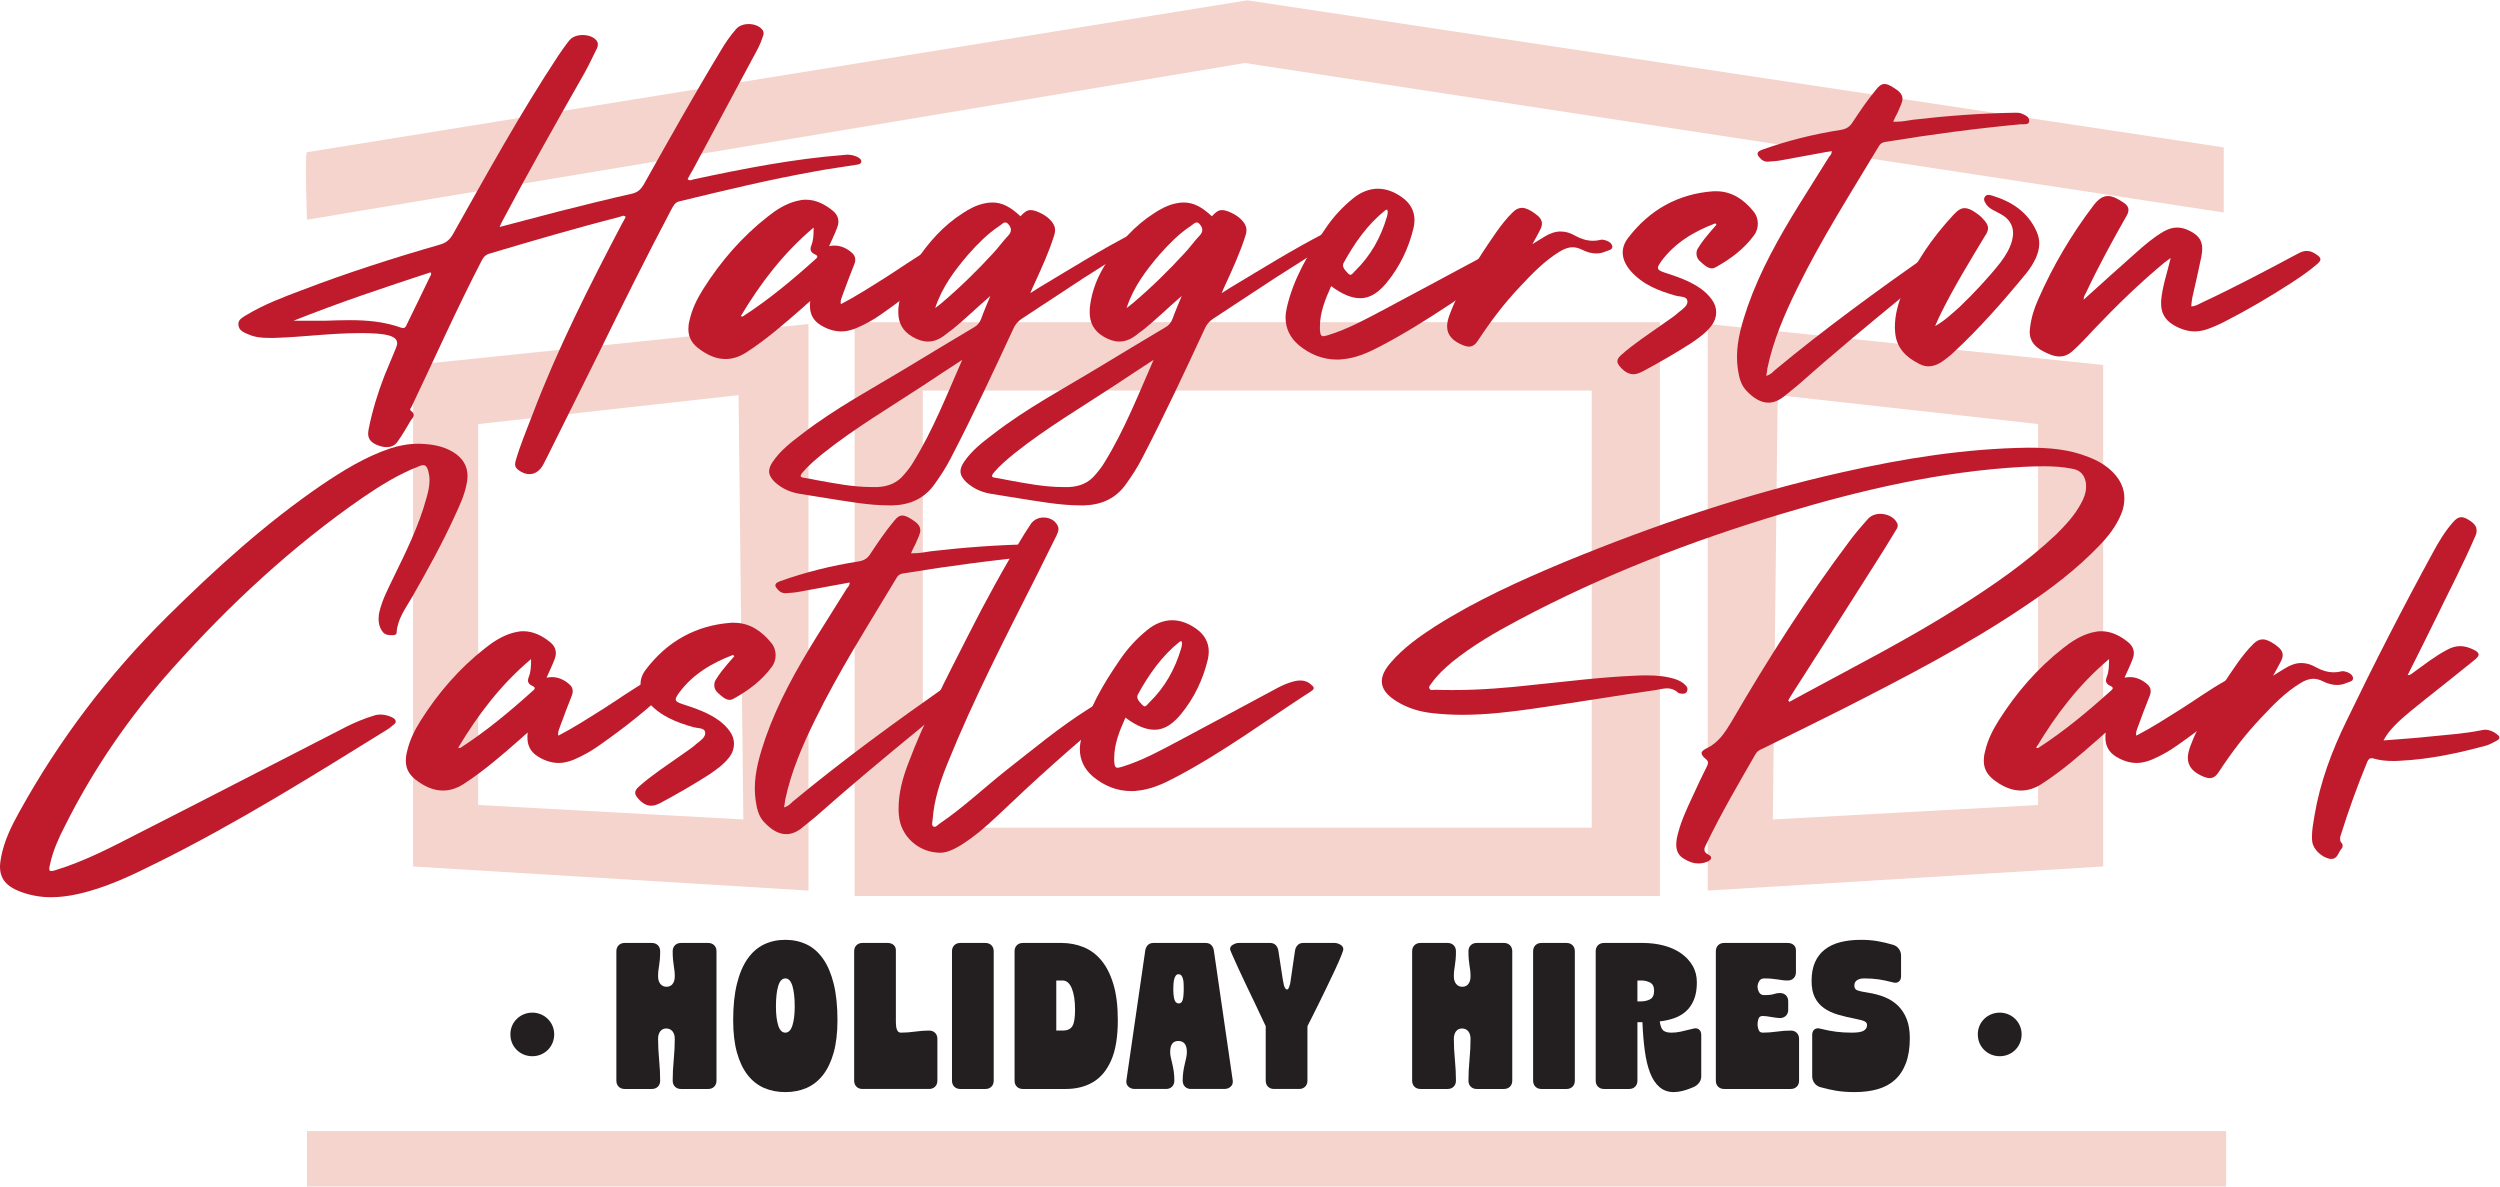 <?xml version="1.0" encoding="UTF-8" standalone="no"?>
<!-- Created with Inkscape (http://www.inkscape.org/) -->

<svg
   version="1.1"
   id="svg2"
   width="497.333"
   height="236.04"
   viewBox="0 0 497.333 236.04"
   sodipodi:docname="Haggerston Castle Park.eps"
   xmlns:inkscape="http://www.inkscape.org/namespaces/inkscape"
   xmlns:sodipodi="http://sodipodi.sourceforge.net/DTD/sodipodi-0.dtd"
   xmlns="http://www.w3.org/2000/svg"
   xmlns:svg="http://www.w3.org/2000/svg">
  <defs
     id="defs6" />
  <sodipodi:namedview
     id="namedview4"
     pagecolor="#ffffff"
     bordercolor="#000000"
     borderopacity="0.25"
     inkscape:showpageshadow="2"
     inkscape:pageopacity="0.0"
     inkscape:pagecheckerboard="0"
     inkscape:deskcolor="#d1d1d1" />
  <g
     id="g8"
     inkscape:groupmode="layer"
     inkscape:label="ink_ext_XXXXXX"
     transform="matrix(1.333,0,0,-1.333,0,236.04)">
    <g
       id="g10"
       transform="scale(0.1)">
      <path
         d="m 458.121,1442.84 c 0,0 -3.598,97.14 0,100.74 l 1403.259,226.68 1457.23,-219.48 v -97.15 L 1857.78,1676.71 458.121,1442.84"
         style="fill:#f4d4cc;fill-opacity:1;fill-rule:nonzero;stroke:none"
         id="path12" />
      <path
         d="m 458.121,0 h 2864.08 V 82.75 H 458.121 Z"
         style="fill:#f4d4cc;fill-opacity:1;fill-rule:nonzero;stroke:none"
         id="path14" />
      <path
         d="M 2477.2,433.59 H 1275.43 v 856.34 H 2477.2 V 433.59 M 1377.14,1187.97 V 535.551 h 998.35 v 652.419 h -998.35"
         style="fill:#f4d4cc;fill-opacity:1;fill-rule:nonzero;stroke:none"
         id="path16" />
      <path
         d="m 1206.52,441.66 -590.082,35.981 v 748.409 l 590.082,61.16 V 441.66 m -104.34,739.41 -388.594,-43.18 V 569.398 l 395.794,-21.589 -7.2,633.261"
         style="fill:#f4d4cc;fill-opacity:1;fill-rule:nonzero;stroke:none"
         id="path18" />
      <path
         d="m 2548.61,441.66 v 845.55 l 590.09,-61.16 V 477.641 L 2548.61,441.66 m 104.35,739.41 -7.2,-633.261 395.79,21.589 v 568.492 l -388.59,43.18"
         style="fill:#f4d4cc;fill-opacity:1;fill-rule:nonzero;stroke:none"
         id="path20" />
      <path
         d="m 438.074,1292.1 h 47.895 c 11.761,0.42 23.523,0.84 35.707,0.84 26.043,0 51.668,-2.1 77.289,-11.34 l 2.523,-0.42 c 3.36,0 4.621,2.94 5.879,5.88 11.344,23.52 23.106,47.05 34.449,70.99 0.418,1.26 1.68,2.1 1.68,3.78 l -0.84,2.52 c -68.051,-22.26 -136.101,-44.94 -204.582,-72.25 z m -82.332,-4.62 c 0,6.72 7.145,10.08 12.602,13.45 25.625,15.53 53.769,26.04 81.496,36.54 68.051,26.04 137.367,48.31 207.519,68.47 8.399,2.52 13.864,7.14 18.481,15.13 50.832,90.31 100.82,181.04 157.949,267.58 5.039,7.14 10.082,14.71 15.543,21.42 4.617,5.88 12.184,8.41 20.164,8.41 7.981,0 15.965,-2.53 20.582,-7.98 1.68,-2.11 2.102,-4.2 2.102,-5.88 0,-2.53 -0.422,-4.63 -1.684,-6.73 -5.879,-12.18 -11.762,-24.36 -18.48,-36.55 -41.164,-72.25 -81.914,-144.5 -120.981,-218.02 -1.68,-2.93 -3.359,-6.29 -5.465,-11.34 30.668,7.99 59.235,15.55 87.797,23.11 36.969,9.24 73.512,18.48 110.903,26.88 7.562,2.1 11.761,5.88 15.96,12.6 37.805,67.22 75.61,134.85 115.52,200.8 6.72,11.34 13.86,21.85 22.69,31.93 4.2,5.04 11.34,7.56 18.9,7.56 7.98,0 16.38,-2.94 20.58,-8.82 1.26,-1.68 1.68,-3.36 1.68,-4.62 0,-2.1 -0.42,-3.78 -1.26,-5.47 -3.36,-10.91 -8.82,-21 -14.28,-30.66 -29.83,-55.87 -60.07,-111.74 -89.89,-167.61 -2.94,-4.62 -5.47,-9.66 -7.99,-14.28 1.26,-1.26 2.52,-1.68 3.79,-1.68 1.68,0 2.94,0.84 4.62,1.26 74.35,15.96 149.12,30.66 225.16,36.54 1.68,0 3.36,0.42 5.04,0.42 5.03,0 10.08,-1.26 14.7,-3.36 2.94,-1.68 5.88,-3.36 5.88,-6.72 v -0.41 c -0.42,-3.79 -4.62,-4.21 -7.56,-4.63 -20.17,-3.36 -40.75,-5.88 -60.5,-9.66 -68.47,-12.18 -136.1,-28.57 -203.73,-44.95 -6.72,-1.68 -8.82,-7.14 -11.76,-12.18 -36.965,-70.15 -72.675,-141.57 -107.543,-212.98 -25.621,-51.66 -51.246,-103.34 -77.289,-155.42 -2.101,-4.2 -4.207,-8.41 -6.722,-13.03 -5.039,-8.82 -12.184,-13.44 -20.164,-13.44 -5.461,0 -11.34,2.1 -17.227,6.72 -2.937,2.52 -4.199,5.04 -4.199,7.98 0,1.68 0.422,3.36 0.84,5.04 6.722,23.53 16.382,46.21 25.207,69.32 37.386,98.3 84.851,191.97 133.582,284.81 2.101,3.36 3.781,6.72 5.461,10.08 -1.262,1.26 -2.52,1.68 -3.36,1.68 -1.261,0 -2.941,-0.84 -4.199,-1.26 -65.113,-16.81 -130.227,-35.71 -194.918,-55.03 -6.301,-1.68 -9.656,-5.04 -12.601,-10.92 -36.965,-71.42 -69.735,-144.93 -104.594,-218.03 -0.422,-1.25 -2.106,-2.51 -2.106,-4.19 l 1.266,-1.68 c 2.937,-2.1 4.195,-4.2 4.195,-6.3 0,-2.95 -2.515,-5.47 -4.617,-8.4 -5.883,-10.09 -11.762,-20.17 -18.484,-29.83 -4.2,-6.72 -9.664,-9.66 -17.223,-9.66 -3.781,0 -8.824,0.84 -13.863,2.94 -9.242,3.78 -13.864,8.82 -13.864,17.22 0,2.1 0.422,4.62 0.84,7.14 5.461,27.31 13.446,53.35 23.528,79.4 5.457,13.44 11.336,26.88 16.8,40.33 1.258,2.93 2.102,5.87 2.102,7.97 0,5.47 -3.781,8.83 -11.344,11.35 -11.761,3.36 -24.367,3.36 -36.551,3.78 h -7.976 c -42.848,0 -84.856,-5.89 -127.285,-7.14 h -8.399 c -10.082,0 -20.168,0.84 -29.824,5.04 -7.144,2.94 -15.129,5.88 -15.547,14.7 v 1.26"
         style="fill:#bf1b2c;fill-opacity:1;fill-rule:nonzero;stroke:none"
         id="path22" />
      <path
         d="m 1217.61,1384.52 c 1.68,1.26 2.1,2.52 2.1,3.36 0,1.26 -1.68,2.52 -3.78,3.35 -3.78,1.69 -6.31,4.21 -6.31,7.99 0,1.68 0.42,3.36 1.26,5.46 2.95,7.14 3.37,15.54 3.37,26.46 -45.37,-38.22 -79.4,-83.17 -108.8,-132.32 1.68,-0.42 2.1,-0.42 2.52,-0.42 h 0.42 c 39.07,25.21 74.77,55.03 109.22,86.12 z m -8.83,-70.57 c 0,2.51 0,5.03 0.42,7.55 -5.03,-4.2 -7.55,-6.71 -10.49,-9.24 -27.31,-23.94 -54.62,-47.88 -85.28,-67.63 -10.51,-6.72 -20.58,-9.66 -30.67,-9.66 -12.6,0 -24.36,4.62 -36.54,13.02 -13.03,8.82 -18.91,18.49 -18.91,31.51 0,3.78 0.42,8.4 1.68,13.02 3.78,17.22 11.35,32.34 20.59,47.05 26.04,41.17 57.55,77.71 96.2,107.96 12.6,10.08 26.46,18.9 42.42,23.1 5.04,1.26 9.66,2.1 14.29,2.1 15.12,0 28.56,-6.72 40.74,-16.8 5.46,-4.62 7.98,-10.08 7.98,-15.96 0,-3.36 -0.84,-6.31 -2.1,-9.67 -3.36,-8.82 -7.56,-17.22 -11.76,-26.88 2.52,0.42 5.46,0.84 7.98,0.84 9.25,0 17.64,-3.78 24.79,-9.66 4.2,-3.37 6.3,-6.72 6.3,-11.34 0,-2.1 -0.42,-4.21 -1.26,-6.31 -6.3,-15.54 -12.19,-31.5 -18.07,-47.46 -0.84,-2.95 -2.51,-5.88 -2.51,-9.67 0,-0.84 0,-1.68 0.42,-2.93 22.68,11.76 44.1,25.62 65.53,39.06 22.68,14.28 44.52,30.25 68.05,43.27 6.3,3.36 12.6,7.14 19.74,7.14 2.94,0 6.3,-0.84 9.66,-2.52 5.46,-2.94 8.4,-5.46 8.4,-8.4 0,-2.1 -2.1,-5.04 -5.88,-8.4 -32.34,-31.09 -67.63,-58.81 -104.18,-84.43 -12.18,-8.83 -25.2,-15.97 -39.06,-21.85 -7.56,-2.94 -14.71,-4.62 -21.42,-4.62 -10.93,0 -21.43,3.36 -31.51,9.66 -10.08,6.3 -15.55,15.54 -15.55,28.15"
         style="fill:#bf1b2c;fill-opacity:1;fill-rule:nonzero;stroke:none"
         id="path24" />
      <path
         d="m 1508.66,1427.79 c 0,2.93 -1.68,5.87 -4.2,8.82 -1.68,1.68 -2.94,2.1 -4.2,2.1 -3.36,0 -6.3,-3.78 -9.24,-5.47 -17.65,-11.76 -31.93,-26.46 -45.79,-42.01 -20.58,-23.93 -39.49,-49.14 -49.57,-80.23 3.36,2.53 6.72,5.05 9.66,7.57 27.31,23.1 52.93,48.31 76.88,74.35 7.98,8.4 14.28,17.64 22.26,26.04 2.94,2.95 4.2,5.88 4.2,8.83 z m -72.67,-194.08 c -19.32,-12.6 -38.65,-25.2 -57.55,-37.81 -50.41,-33.19 -102.5,-63.85 -149.97,-101.66 -11.34,-9.23 -22.26,-18.48 -31.5,-29.4 -1.27,-1.68 -2.11,-3.36 -2.11,-4.2 0,-1.68 1.27,-2.52 5.05,-2.94 5.88,-0.84 11.76,-2.1 18.06,-3.36 27.72,-5.04 55.03,-10.5 83.59,-10.5 h 7.99 c 16.38,0.84 29.82,6.3 39.9,18.9 5.04,5.88 10.09,12.18 13.87,18.9 29.4,47.89 49.99,100.4 72.67,152.07 z m 279.77,186.09 c 0,-3.36 -3.78,-4.2 -5.88,-5.46 -30.67,-19.32 -61.75,-38.64 -92.42,-58.39 l -92,-60.49 c -6.29,-4.2 -10.5,-8.82 -13.44,-15.96 -30.24,-65.11 -60.49,-129.81 -93.68,-193.65 -6.71,-13.03 -14.7,-25.21 -23.1,-36.97 -15.12,-21.85 -36.54,-31.5 -62.59,-32.35 h -5.88 c -30.67,0 -61.33,5.88 -91.58,10.5 -14.7,2.52 -29.82,4.63 -44.11,7.15 -13.02,2.52 -24.78,7.97 -34.86,17.22 -5.46,5.46 -8.4,10.5 -8.4,15.96 0,4.2 1.68,8.82 5.46,14.28 11.34,16.81 27.3,28.99 43.27,41.17 49.98,38.65 105.43,68.05 158.78,100.4 32.77,19.74 65.11,39.49 97.88,58.81 5.46,2.94 8.82,7.14 10.92,12.6 4.21,11.76 9.24,23.11 13.87,34.45 -20.17,-17.23 -38.23,-35.29 -58.4,-51.25 -2.93,-2.1 -5.87,-4.2 -8.39,-6.3 -8.83,-7.14 -17.23,-10.5 -26.47,-10.5 -7.56,0 -15.13,2.52 -23.1,7.14 -15.13,8.82 -21.01,21.42 -21.01,36.54 0,2.94 0,5.88 0.42,8.83 2.94,24.36 12.18,46.62 25.62,66.78 18.91,28.57 41.17,53.77 70.16,72.26 10.08,6.72 20.58,12.18 32.76,14.7 3.78,0.84 7.56,1.26 11.35,1.26 14.28,0 26.88,-6.3 42,-20.58 5.88,6.3 9.67,9.24 15.13,9.24 3.78,0 7.98,-1.26 13.44,-3.78 5.46,-2.52 10.92,-5.88 15.12,-10.09 5.04,-5.03 7.98,-10.08 7.98,-16.37 0,-2.11 -0.42,-4.63 -1.26,-7.15 -7.98,-25.62 -18.9,-49.14 -29.82,-73.09 -1.68,-3.36 -3.36,-7.14 -5.88,-13.44 5.88,3.78 9.24,5.88 12.6,7.98 47.05,28.14 93.26,57.13 141.56,81.91 3.79,2.11 7.57,4.63 12.18,4.63 0.84,0 2.1,0 3.37,-0.43 3.36,-1.25 7.14,-2.52 7.98,-6.29 l 0.42,-1.27"
         style="fill:#bf1b2c;fill-opacity:1;fill-rule:nonzero;stroke:none"
         id="path26" />
      <path
         d="m 1794.26,1427.79 c 0,2.93 -1.68,5.87 -4.2,8.82 -1.68,1.68 -2.94,2.1 -4.2,2.1 -3.36,0 -6.3,-3.78 -9.24,-5.47 -17.65,-11.76 -31.93,-26.46 -45.79,-42.01 -20.58,-23.93 -39.49,-49.14 -49.57,-80.23 3.36,2.53 6.72,5.05 9.66,7.57 27.31,23.1 52.93,48.31 76.88,74.35 7.98,8.4 14.28,17.64 22.26,26.04 2.94,2.95 4.2,5.88 4.2,8.83 z m -72.67,-194.08 c -19.32,-12.6 -38.65,-25.2 -57.55,-37.81 -50.41,-33.19 -102.5,-63.85 -149.97,-101.66 -11.34,-9.23 -22.26,-18.48 -31.5,-29.4 -1.26,-1.68 -2.11,-3.36 -2.11,-4.2 0,-1.68 1.27,-2.52 5.05,-2.94 5.88,-0.84 11.76,-2.1 18.06,-3.36 27.72,-5.04 55.03,-10.5 83.59,-10.5 h 7.99 c 16.38,0.84 29.82,6.3 39.9,18.9 5.04,5.88 10.09,12.18 13.87,18.9 29.4,47.89 49.99,100.4 72.67,152.07 z m 279.76,186.09 c 0,-3.36 -3.77,-4.2 -5.88,-5.46 -30.66,-19.32 -61.74,-38.64 -92.41,-58.39 l -92,-60.49 c -6.29,-4.2 -10.5,-8.82 -13.44,-15.96 -30.24,-65.11 -60.49,-129.81 -93.67,-193.65 -6.72,-13.03 -14.71,-25.21 -23.11,-36.97 -15.12,-21.85 -36.54,-31.5 -62.59,-32.35 h -5.88 c -30.67,0 -61.33,5.88 -91.58,10.5 -14.7,2.52 -29.82,4.63 -44.11,7.15 -13.02,2.52 -24.78,7.97 -34.86,17.22 -5.46,5.46 -8.4,10.5 -8.4,15.96 0,4.2 1.68,8.82 5.46,14.28 11.34,16.81 27.3,28.99 43.27,41.17 49.98,38.65 105.43,68.05 158.78,100.4 32.77,19.74 65.12,39.49 97.88,58.81 5.46,2.94 8.82,7.14 10.92,12.6 4.21,11.76 9.24,23.11 13.86,34.45 -20.16,-17.23 -38.22,-35.29 -58.38,-51.25 -2.94,-2.1 -5.88,-4.2 -8.4,-6.3 -8.83,-7.14 -17.23,-10.5 -26.47,-10.5 -7.56,0 -15.13,2.52 -23.1,7.14 -15.13,8.82 -21.01,21.42 -21.01,36.54 0,2.94 0,5.88 0.42,8.83 2.94,24.36 12.18,46.62 25.63,66.78 18.9,28.57 41.16,53.77 70.15,72.26 10.08,6.72 20.58,12.18 32.77,14.7 3.77,0.84 7.55,1.26 11.34,1.26 14.28,0 26.88,-6.3 42.01,-20.58 5.87,6.3 9.66,9.24 15.12,9.24 3.78,0 7.98,-1.26 13.44,-3.78 5.46,-2.52 10.92,-5.88 15.12,-10.09 5.04,-5.03 7.99,-10.08 7.99,-16.37 0,-2.11 -0.43,-4.63 -1.27,-7.15 -7.98,-25.62 -18.9,-49.14 -29.82,-73.09 -1.68,-3.36 -3.36,-7.14 -5.88,-13.44 5.88,3.78 9.24,5.88 12.6,7.98 47.05,28.14 93.26,57.13 141.56,81.91 3.79,2.11 7.57,4.63 12.18,4.63 0.84,0 2.1,0 3.36,-0.43 3.36,-1.25 7.15,-2.52 7.99,-6.29 l 0.41,-1.27"
         style="fill:#bf1b2c;fill-opacity:1;fill-rule:nonzero;stroke:none"
         id="path28" />
      <path
         d="m 2004.24,1374.86 c 0,-5.04 5.47,-9.67 8.4,-13.03 l 2.52,-1.26 c 2.52,0 4.63,3.36 6.72,5.46 23.54,22.69 38.65,49.99 47.89,81.08 0.43,2.1 1.27,4.62 1.27,6.72 0,1.68 -0.43,2.94 -0.84,4.2 l -2.52,-0.84 c -26.89,-21.42 -46.21,-49.15 -62.6,-78.98 -0.42,-1.26 -0.84,-2.1 -0.84,-3.35 z m 25.63,-49.16 c -11.76,0 -26.05,5.05 -43.26,18.07 -8.83,-19.75 -16.81,-39.07 -16.81,-60.91 v -2.94 c 0.42,-7.99 1.26,-10.92 5.04,-10.92 2.1,0 4.2,0.84 7.57,1.68 29.82,9.24 57.13,24.36 84.84,39.06 49.16,26.05 97.88,52.51 146.61,78.56 7.98,4.2 15.97,7.56 24.37,9.66 3.36,0.84 6.3,1.26 9.24,1.26 5.87,0 11.34,-1.68 16.38,-6.3 2.1,-1.69 3.78,-3.36 3.78,-5.04 0,-1.68 -1.26,-2.94 -3.78,-4.62 -67.63,-43.69 -131.9,-91.58 -203.32,-128.97 -18.06,-9.66 -36.96,-18.06 -57.55,-19.74 -2.52,-0.42 -5.04,-0.42 -7.56,-0.42 -21.84,0 -40.75,7.98 -57.54,21.84 -13.03,11.35 -19.33,25.21 -19.33,40.75 0,5.05 0.84,10.5 2.1,15.96 10.08,43.27 32.76,81.08 57.55,117.2 11.34,16.81 24.78,31.51 40.75,44.53 11.76,9.66 24.79,14.71 37.38,14.71 11.76,0 23.95,-4.21 35.71,-12.6 12.6,-8.83 18.9,-20.59 18.9,-34.04 0,-3.77 -0.42,-7.55 -1.26,-11.34 -7.14,-30.24 -20.58,-58.39 -40.32,-82.33 -10.93,-13.02 -23.11,-23.11 -39.49,-23.11"
         style="fill:#bf1b2c;fill-opacity:1;fill-rule:nonzero;stroke:none"
         id="path30" />
      <path
         d="m 2406.21,1403 v -0.42 c 0,-5.04 -6.3,-5.46 -10.09,-7.14 -4.61,-2.1 -9.24,-2.94 -13.86,-2.94 -7.14,0 -14.29,2.1 -21.01,5.46 -5.03,2.52 -9.65,3.78 -14.27,3.78 -6.72,0 -13.03,-2.52 -19.75,-6.72 -22.68,-13.86 -40.74,-32.77 -58.81,-52.09 -23.94,-25.2 -44.53,-52.51 -63.43,-81.49 -3.77,-5.47 -7.98,-7.99 -13.02,-7.99 -2.1,0 -4.62,0.84 -7.57,1.68 -16.38,6.31 -24.78,15.55 -24.78,28.57 0,5.04 1.26,10.5 3.36,16.39 16.81,44.94 42.85,84.85 70.15,124.34 7.57,10.5 15.55,21 24.79,29.82 4.19,4.2 8.82,6.3 13.44,6.3 5.46,0 11.77,-2.94 19.33,-8.4 7.14,-5.04 10.5,-9.67 10.5,-15.12 0,-3.37 -1.26,-6.73 -3.78,-11.35 -2.94,-5.46 -5.88,-11.34 -10.51,-19.32 7.57,4.62 12.61,7.98 17.65,10.92 7.97,5.04 16.38,7.99 24.36,7.99 7.56,0 14.71,-2.11 21.85,-6.31 8.4,-4.62 17.21,-7.56 26.88,-7.56 3.36,0 6.72,0.42 10.51,1.26 0.84,0.42 1.68,0.42 2.93,0.42 l 2.95,-0.42 c 5.45,-1.26 11.34,-4.2 12.18,-9.66"
         style="fill:#bf1b2c;fill-opacity:1;fill-rule:nonzero;stroke:none"
         id="path32" />
      <path
         d="m 2543.11,1413.5 c 5.88,7.57 12.19,14.7 18.48,21.85 l -1.68,2.1 c -31.92,-12.18 -60.49,-28.99 -81.08,-57.14 -2.93,-4.2 -4.61,-7.13 -4.61,-9.24 0,-2.93 3.36,-5.04 10.08,-7.14 19.32,-6.3 38.22,-12.6 55.03,-24.78 5.46,-4.2 10.93,-9.24 15.13,-15.13 4.61,-6.29 6.72,-12.6 6.72,-19.32 0,-6.72 -2.11,-13.44 -7.15,-20.16 -8.4,-10.92 -19.75,-18.9 -31.08,-26.47 -23.1,-14.7 -47.05,-28.56 -71.42,-41.59 -5.04,-2.52 -9.24,-4.19 -13.86,-4.19 -7.14,0 -13.45,3.78 -19.74,10.92 -2.51,2.94 -4.2,5.46 -4.2,8.4 0,2.94 1.69,5.46 4.61,8.4 10.09,9.24 21.01,17.22 31.94,25.2 15.12,10.51 29.82,21.01 44.94,31.51 3.79,2.52 7.15,5.46 10.51,8.41 5.46,4.19 12.6,9.24 12.6,15.53 l -0.42,2.11 c -1.26,5.88 -10.93,5.04 -17.22,6.72 -25.22,7.14 -49.16,16.38 -67.22,36.96 -7.57,8.82 -11.77,18.07 -11.77,27.31 0,7.56 2.52,14.7 7.99,21.84 31.93,42.01 74.77,65.95 127.29,69.73 h 4.2 c 23.1,0 41.16,-12.18 55.45,-29.82 4.62,-5.46 6.71,-12.19 6.71,-18.48 0,-5.89 -1.67,-12.19 -5.87,-17.65 -14.71,-20.16 -34.46,-34.86 -56.29,-47.04 -2.11,-1.27 -4.2,-2.11 -6.31,-2.11 -6.3,0 -12.18,5.47 -16.8,9.66 -4.2,3.37 -6.31,7.57 -6.31,12.18 0,2.53 0.43,5.47 2.11,7.99 2.94,4.62 5.88,9.24 9.24,13.44"
         style="fill:#bf1b2c;fill-opacity:1;fill-rule:nonzero;stroke:none"
         id="path34" />
      <path
         d="m 2637.58,1221.11 c -0.41,-3.36 -0.84,-6.72 -1.68,-11.34 5.89,1.68 9.25,5.03 12.61,8.39 74.36,61.76 152.91,118.89 231.89,174.34 3.36,2.52 6.29,3.78 9.65,3.78 2.1,0 4.62,-0.84 7.14,-2.52 3.36,-2.53 5.47,-4.62 5.47,-7.56 0,-1.68 -0.84,-3.78 -3.79,-6.73 -18.47,-18.06 -38.64,-34.44 -58.38,-50.4 -53.36,-43.69 -106.29,-87.8 -157.95,-133.59 -5.88,-5.04 -12.18,-9.66 -18.06,-14.7 -8.83,-7.56 -17.23,-10.92 -25.21,-10.92 -11.34,0 -22.26,6.3 -33.19,18.06 -8.4,8.82 -10.92,20.59 -12.6,32.35 -0.84,5.88 -1.26,11.76 -1.26,17.64 0,26.05 7.57,50.83 15.97,75.62 18.9,53.77 46.62,102.91 76.44,151.22 14.71,23.95 30.26,47.89 44.96,71.83 1.67,2.1 4.2,4.2 4.2,8.83 -25.62,-4.63 -50.84,-9.25 -75.62,-13.87 -6.72,-1.25 -13.44,-1.68 -20.16,-2.09 h -0.84 c -4.2,0 -8.4,2.51 -10.91,5.87 -2.11,2.1 -3.37,4.2 -3.37,5.88 0,2.53 2.1,4.21 6.29,5.89 38.66,13.86 77.72,23.52 118.05,29.82 7.56,1.26 13.03,4.2 17.23,10.92 11.34,17.22 22.67,34.03 35.7,49.57 4.2,5.46 7.98,7.98 12.18,7.98 3.78,0 7.57,-1.68 13.02,-5.04 9.66,-5.88 13.86,-10.5 13.86,-17.22 0,-2.52 -0.84,-5.04 -2.1,-8.4 -1.68,-4.2 -3.78,-8.4 -5.45,-12.61 -2.1,-3.77 -4.2,-7.98 -6.31,-13.02 h 4.21 c 8.81,0 17.21,1.68 25.2,2.94 50.82,5.89 101.66,9.67 152.91,10.51 2.93,0 6.29,0 9.24,-1.26 5.04,-2.1 11.35,-4.62 11.35,-10.51 v -1.26 c -0.43,-3.78 -4.21,-4.2 -7.99,-4.2 h -4.62 c -66.79,-6.3 -133.58,-15.12 -199.95,-26.04 -4.63,-0.42 -8.83,-1.68 -11.77,-6.72 -42,-70.16 -86.12,-139.05 -122.24,-212.98 -18.49,-37.8 -35.29,-76.45 -44.12,-118.46"
         style="fill:#bf1b2c;fill-opacity:1;fill-rule:nonzero;stroke:none"
         id="path36" />
      <path
         d="m 2897.99,1305.96 c -3.78,-7.14 -6.72,-14.28 -10.07,-21.84 14.27,7.98 25.2,18.49 36.54,28.56 21.84,21.01 42.43,42.85 61.33,66.79 7.14,9.67 13.44,19.75 16.8,31.51 0.84,4.2 1.68,7.98 1.68,11.77 0,12.18 -6.3,22.26 -19.32,28.98 -7.13,4.2 -15.54,6.72 -20.59,13.86 -1.68,2.52 -3.36,5.04 -3.36,7.56 0,1.26 0,2.1 0.84,3.37 1.27,2.52 3.37,3.36 5.89,3.36 1.26,0 2.94,-0.43 4.62,-0.84 29.4,-8.83 53.77,-24.37 66.8,-53.36 2.93,-6.3 4.19,-12.6 4.19,-18.48 0,-7.56 -2.1,-14.28 -5.03,-21.42 -3.79,-7.99 -8.41,-15.55 -13.87,-22.27 -34.45,-42.01 -70.16,-82.75 -110.06,-119.72 -1.68,-1.68 -3.79,-3.36 -5.88,-5.04 -9.24,-7.56 -18.91,-14.7 -30.25,-14.7 -4.2,0 -8.4,0.84 -13.44,3.36 -19.75,9.66 -34.44,23.52 -36.54,47.05 0,2.52 -0.43,5.04 -0.43,7.98 0,18.49 5.05,36.54 12.18,53.35 17.65,42.84 43.7,80.23 75.2,114.26 6.3,6.72 10.92,10.08 16.8,10.08 4.63,0 9.66,-2.1 16.38,-6.72 3.79,-2.52 7.56,-5.46 10.92,-9.24 5.04,-5.46 7.57,-9.24 7.57,-13.87 0,-3.35 -1.26,-7.14 -4.62,-11.76 -22.26,-36.96 -44.95,-73.93 -64.28,-112.58"
         style="fill:#bf1b2c;fill-opacity:1;fill-rule:nonzero;stroke:none"
         id="path38" />
      <path
         d="m 3225.19,1317.3 v 4.2 c 1.68,21.43 8.82,41.17 14.29,64.28 -4.2,-3.36 -7.15,-5.04 -9.67,-7.15 -36.96,-30.66 -71.41,-64.26 -104.59,-99.13 -10.51,-11.34 -21.02,-22.69 -32.77,-33.18 -6.3,-5.47 -12.6,-7.57 -18.91,-7.57 -8.4,0 -16.8,3.78 -24.78,7.98 -13.44,7.15 -19.74,16.39 -19.74,28.99 0,1.26 0.42,2.94 0.42,4.62 1.68,15.12 5.88,29.4 12.19,43.27 21.83,49.98 49.56,97.03 82.75,140.72 7.13,9.24 13.86,13.87 21.42,13.87 6.72,0 14.69,-3.79 24.36,-10.51 4.2,-2.94 6.31,-6.3 6.31,-10.08 0,-2.52 -0.84,-5.46 -2.52,-8.4 -21.43,-37.81 -42.44,-76.03 -60.92,-115.52 -1.26,-2.52 -3.36,-5.04 -3.36,-9.24 v -0.84 c 26.47,23.94 52.09,47.05 77.72,69.73 13.02,11.76 26.46,23.1 41.58,31.93 6.72,3.77 13.03,5.87 19.75,5.87 5.04,0 9.66,-0.84 14.7,-2.94 15.96,-6.72 23.11,-14.7 23.11,-28.56 0,-3.36 -0.43,-7.57 -1.27,-11.76 -4.2,-20.58 -8.82,-40.75 -13.44,-60.91 -0.84,-4.2 -1.26,-8.4 -1.68,-13.44 5.88,0 10.5,2.93 14.71,5.04 49.56,23.1 97.87,48.73 145.76,74.35 4.2,2.1 7.98,3.36 11.76,3.36 5.47,0 10.08,-2.1 14.71,-5.46 3.77,-2.52 5.87,-4.62 5.87,-7.14 0,-2.1 -1.68,-4.21 -5.03,-7.14 -12.19,-10.51 -25.21,-19.33 -38.66,-28.15 -31.92,-20.58 -64.68,-39.91 -98.3,-57.13 -8.81,-4.62 -17.63,-8.4 -26.87,-11.76 -6.31,-2.1 -12.6,-3.36 -18.49,-3.36 -11.34,0 -22.26,3.78 -32.76,10.08 -12.19,7.56 -17.65,18.06 -17.65,31.08"
         style="fill:#bf1b2c;fill-opacity:1;fill-rule:nonzero;stroke:none"
         id="path40" />
      <path
         d="m 28.566,558.621 c 59.652,107.961 133.164,205 220.961,291.949 71.828,70.996 146.606,139.051 230.2,196.18 32.343,21.84 65.113,42.01 102.082,54.61 13.859,4.62 28.14,7.14 43.265,7.14 18.063,-0.42 36.125,-2.94 52.09,-13.02 13.859,-8.82 20.578,-20.58 20.578,-35.28 0,-2.95 -0.418,-5.89 -0.84,-8.82 -2.937,-18.07 -10.5,-34.04 -18.058,-50.42 -18.906,-41.585 -41.168,-81.491 -63.856,-121.397 -9.66,-16.801 -21.843,-32.348 -23.101,-52.934 0,-3.359 -3.364,-3.781 -5.879,-3.781 -5.879,0 -11.766,0 -15.543,5.879 -4.203,5.886 -5.465,11.765 -5.465,18.066 0,4.199 0.422,8.398 1.68,12.605 4.203,17.223 12.601,32.766 20.168,48.727 18.898,38.648 38.226,77.715 49.57,119.305 2.52,8.82 4.617,17.64 4.617,26.88 0,4.63 -0.84,9.67 -2.097,14.28 -1.68,5.05 -3.364,7.99 -7.567,7.99 -1.258,0 -2.937,-0.42 -5.039,-1.26 -30.664,-11.77 -58.387,-28.98 -84.852,-47.05 C 435.621,955.176 342.363,868.219 257.086,772.855 193.238,701.449 139.469,623.32 96.621,537.621 87.379,519.559 78.973,501.07 74.777,481.328 c -0.84,-2.949 -1.262,-5.457 -1.262,-7.137 0,-2.519 0.84,-3.359 2.941,-3.359 1.68,0 4.199,0.418 7.562,1.68 42.004,13.019 81.075,33.179 120.141,53.347 104.176,52.93 207.934,106.692 312.113,160.039 13.446,6.723 27.305,12.614 41.586,16.813 3.364,1.258 6.719,1.68 10.086,1.68 5.879,0 11.758,-1.68 17.223,-4.2 3.355,-1.679 5.457,-3.781 5.457,-6.312 0,-1.68 -1.262,-3.359 -4.199,-5.457 -2.52,-2.102 -5.039,-4.203 -7.563,-5.883 C 466.285,612.809 354.125,542.66 235.664,483.852 197.016,464.531 157.949,445.621 115.523,436.379 102.5,433.441 89.059,431.762 76.035,431.762 c -15.121,0 -29.824,2.519 -44.945,7.976 C 9.664,447.719 0,459.07 0,477.539 c 0,4.211 0.84,9.25 1.68,14.289 4.625,23.953 15.125,45.793 26.887,66.793"
         style="fill:#bf1b2c;fill-opacity:1;fill-rule:nonzero;stroke:none"
         id="path42" />
      <path
         d="m 795.93,740.512 c 1.675,1.258 2.097,2.519 2.097,3.359 0,1.258 -1.679,2.52 -3.781,3.359 -3.777,1.68 -6.301,4.211 -6.301,7.989 0,1.679 0.418,3.359 1.258,5.461 2.945,7.14 3.363,15.539 3.363,26.465 -45.371,-38.235 -79.39,-83.176 -108.796,-132.325 1.679,-0.422 2.097,-0.422 2.519,-0.422 h 0.422 c 39.066,25.211 74.769,55.032 109.219,86.114 z m -8.825,-70.563 c 0,2.52 0,5.039 0.418,7.563 -5.039,-4.203 -7.558,-6.723 -10.496,-9.25 -27.308,-23.942 -54.617,-47.883 -85.281,-67.633 -10.5,-6.719 -20.578,-9.66 -30.66,-9.66 -12.606,0 -24.367,4.621 -36.551,13.019 -13.019,8.821 -18.898,18.492 -18.898,31.5 0,3.782 0.418,8.41 1.676,13.032 3.781,17.218 11.343,32.351 20.582,47.039 26.046,41.171 57.554,77.718 96.203,107.964 12.601,10.086 26.465,18.907 42.425,23.106 5.04,1.258 9.661,2.098 14.282,2.098 15.125,0 28.566,-6.719 40.75,-16.797 5.457,-4.617 7.976,-10.086 7.976,-15.965 0,-3.36 -0.84,-6.301 -2.097,-9.66 -3.364,-8.821 -7.563,-17.223 -11.766,-26.883 2.523,0.418 5.465,0.84 7.984,0.84 9.243,0 17.641,-3.782 24.786,-9.66 4.199,-3.372 6.296,-6.731 6.296,-11.352 0,-2.102 -0.418,-4.199 -1.257,-6.289 -6.297,-15.551 -12.184,-31.512 -18.063,-47.481 -0.84,-2.941 -2.519,-5.871 -2.519,-9.652 0,-0.84 0,-1.68 0.421,-2.937 22.68,11.75 44.106,25.621 65.532,39.058 22.679,14.289 44.527,30.242 68.05,43.27 6.301,3.359 12.606,7.14 19.743,7.14 2.937,0 6.304,-0.839 9.664,-2.519 5.455,-2.942 8.395,-5.461 8.395,-8.399 0,-2.113 -2.1,-5.05 -5.876,-8.41 -32.344,-31.082 -67.633,-58.812 -104.179,-84.429 -12.184,-8.821 -25.207,-15.961 -39.071,-21.852 -7.554,-2.941 -14.699,-4.621 -21.418,-4.621 -10.926,0 -21.426,3.359 -31.508,9.66 -10.082,6.313 -15.543,15.551 -15.543,28.16"
         style="fill:#bf1b2c;fill-opacity:1;fill-rule:nonzero;stroke:none"
         id="path44" />
      <path
         d="m 1077.32,769.5 c 5.88,7.566 12.19,14.703 18.49,21.844 l -1.68,2.097 c -31.93,-12.175 -60.49,-28.98 -81.08,-57.132 -2.94,-4.188 -4.62,-7.129 -4.62,-9.231 0,-2.937 3.36,-5.047 10.09,-7.148 19.32,-6.301 38.22,-12.598 55.02,-24.789 5.46,-4.2 10.93,-9.243 15.13,-15.11 4.62,-6.301 6.72,-12.609 6.72,-19.332 0,-6.719 -2.1,-13.437 -7.14,-20.168 -8.41,-10.91 -19.75,-18.89 -31.09,-26.461 -23.1,-14.699 -47.05,-28.57 -71.414,-41.582 -5.039,-2.519 -9.238,-4.199 -13.859,-4.199 -7.141,0 -13.446,3.781 -19.742,10.922 -2.52,2.93 -4.207,5.449 -4.207,8.391 0,2.949 1.687,5.468 4.625,8.41 10.085,9.238 21,17.218 31.925,25.207 15.121,10.492 29.822,20.992 44.942,31.5 3.79,2.519 7.15,5.461 10.51,8.402 5.46,4.199 12.6,9.25 12.6,15.551 l -0.42,2.098 c -1.26,5.871 -10.92,5.031 -17.22,6.71 -25.21,7.141 -49.154,16.391 -67.212,36.969 -7.567,8.832 -11.766,18.063 -11.766,27.301 0,7.57 2.519,14.711 7.984,21.848 31.922,42.011 74.774,65.957 127.284,69.738 h 4.2 c 23.1,0 41.16,-12.188 55.45,-29.824 4.62,-5.461 6.72,-12.192 6.72,-18.489 0,-5.878 -1.68,-12.175 -5.88,-17.644 -14.71,-20.16 -34.45,-34.867 -56.29,-47.039 -2.1,-1.262 -4.2,-2.102 -6.3,-2.102 -6.31,0 -12.19,5.461 -16.8,9.653 -4.21,3.359 -6.31,7.558 -6.31,12.179 0,2.532 0.42,5.469 2.1,7.989 2.95,4.621 5.88,9.242 9.24,13.441"
         style="fill:#bf1b2c;fill-opacity:1;fill-rule:nonzero;stroke:none"
         id="path46" />
      <path
         d="m 1171.8,577.109 c -0.42,-3.359 -0.84,-6.718 -1.68,-11.339 5.89,1.679 9.25,5.039 12.6,8.402 74.36,61.738 152.91,118.867 231.89,174.316 3.36,2.532 6.3,3.793 9.66,3.793 2.1,0 4.62,-0.84 7.14,-2.531 3.36,-2.52 5.46,-4.621 5.46,-7.559 0,-1.679 -0.84,-3.781 -3.78,-6.722 -18.48,-18.059 -38.65,-34.438 -58.39,-50.41 -53.35,-43.688 -106.28,-87.789 -157.95,-133.579 -5.88,-5.039 -12.18,-9.66 -18.06,-14.699 -8.82,-7.57 -17.23,-10.922 -25.2,-10.922 -11.35,0 -22.27,6.289 -33.19,18.063 -8.41,8.816 -10.92,20.59 -12.6,32.348 -0.84,5.871 -1.26,11.75 -1.26,17.64 0,26.051 7.56,50.828 15.96,75.621 18.9,53.77 46.63,102.907 76.45,151.215 14.7,23.945 30.25,47.895 44.95,71.84 1.68,2.098 4.2,4.195 4.2,8.82 -25.62,-4.625 -50.83,-9.242 -75.61,-13.859 -6.73,-1.262 -13.44,-1.684 -20.16,-2.102 h -0.85 c -4.2,0 -8.4,2.52 -10.92,5.879 -2.1,2.102 -3.36,4.199 -3.36,5.879 0,2.524 2.1,4.203 6.3,5.883 38.65,13.863 77.72,23.527 118.05,29.824 7.55,1.262 13.02,4.199 17.22,10.926 11.34,17.219 22.68,34.019 35.71,49.566 4.19,5.461 7.97,7.978 12.17,7.978 3.79,0 7.57,-1.677 13.03,-5.036 9.66,-5.883 13.86,-10.504 13.86,-17.223 0,-2.523 -0.84,-5.043 -2.1,-8.402 -1.68,-4.199 -3.78,-8.403 -5.46,-12.602 -2.1,-3.781 -4.2,-7.984 -6.3,-13.023 h 4.2 c 8.82,0 17.22,1.679 25.2,2.937 50.83,5.887 101.66,9.664 152.91,10.504 2.94,0 6.3,0 9.24,-1.258 5.04,-2.101 11.35,-4.621 11.35,-10.504 v -1.257 c -0.43,-3.782 -4.21,-4.2 -7.99,-4.2 h -4.62 c -66.79,-6.304 -133.58,-15.125 -199.95,-26.046 -4.63,-0.418 -8.83,-1.68 -11.77,-6.723 -42,-70.152 -86.11,-139.047 -122.24,-212.988 -18.48,-37.797 -35.28,-76.438 -44.11,-118.45"
         style="fill:#bf1b2c;fill-opacity:1;fill-rule:nonzero;stroke:none"
         id="path48" />
      <path
         d="m 1341.47,554 c -0.42,3.359 -0.42,6.719 -0.42,10.512 0,22.668 5.88,44.519 13.86,65.527 24.79,66.371 57.55,128.539 89.47,191.551 26.05,51.668 54.19,102.922 84.44,152.488 3.36,5.043 6.72,10.504 10.09,15.543 4.62,5.883 11.33,8.82 18.48,8.82 8.82,0 17.64,-4.199 21.42,-13.019 0.42,-1.262 0.84,-2.52 0.84,-4.199 0,-2.942 -1.26,-5.883 -2.52,-8.825 -10.08,-20.582 -20.16,-40.746 -30.25,-60.91 -46.62,-92.422 -94.09,-183.988 -132.74,-279.777 -10.92,-26.879 -20.16,-54.18 -22.26,-83.59 0,-2.101 -0.84,-4.621 -0.84,-7.141 0,-1.261 0.42,-2.941 2.1,-3.781 l 1.68,-0.418 c 2.52,0 5.46,3.778 8.4,5.457 34.45,23.532 65.11,52.512 97.88,78.563 40.33,31.5 79.39,64.258 122.66,91.57 6.3,4.199 13.02,7.559 19.74,10.078 2.1,0.852 4.63,1.27 6.72,1.27 2.52,0 5.04,-0.418 7.56,-1.688 5.89,-2.519 8.41,-5.043 8.41,-7.562 0,-2.52 -1.68,-5.039 -5.88,-8.399 -59.24,-48.308 -115.94,-99.558 -170.97,-152.07 -17.23,-16.379 -34.87,-31.5 -54.61,-44.102 -10.51,-6.308 -21.01,-11.769 -31.93,-11.769 -32.35,0.422 -58.81,24.793 -61.33,55.871"
         style="fill:#bf1b2c;fill-opacity:1;fill-rule:nonzero;stroke:none"
         id="path50" />
      <path
         d="m 1697.22,730.859 c 0,-5.039 5.47,-9.668 8.41,-13.027 l 2.51,-1.262 c 2.52,0 4.62,3.36 6.72,5.461 23.53,22.68 38.65,49.989 47.89,81.071 0.42,2.109 1.26,4.628 1.26,6.726 0,1.684 -0.42,2.942 -0.84,4.199 l -2.52,-0.836 c -26.88,-21.425 -46.21,-49.152 -62.59,-78.98 -0.42,-1.25 -0.84,-2.09 -0.84,-3.352 z m 25.63,-49.148 c -11.77,0 -26.05,5.027 -43.27,18.059 -8.82,-19.739 -16.8,-39.071 -16.8,-60.918 v -2.942 c 0.42,-7.969 1.26,-10.91 5.04,-10.91 2.1,0 4.2,0.84 7.56,1.68 29.83,9.23 57.13,24.359 84.85,39.058 49.15,26.043 97.88,52.512 146.61,78.551 7.98,4.199 15.96,7.57 24.37,9.672 3.36,0.84 6.29,1.258 9.23,1.258 5.89,0 11.34,-1.68 16.38,-6.309 2.11,-1.68 3.79,-3.359 3.79,-5.039 0,-1.68 -1.26,-2.941 -3.79,-4.621 -67.63,-43.691 -131.89,-91.57 -203.31,-128.961 -18.06,-9.66 -36.96,-18.059 -57.55,-19.738 -2.52,-0.422 -5.04,-0.422 -7.56,-0.422 -21.84,0 -40.75,7.98 -57.55,21.84 -13.02,11.351 -19.32,25.203 -19.32,40.75 0,5.043 0.84,10.5 2.1,15.961 10.08,43.269 32.76,81.07 57.55,117.207 11.34,16.797 24.78,31.504 40.74,44.519 11.77,9.668 24.79,14.707 37.39,14.707 11.76,0 23.95,-4.199 35.71,-12.597 12.6,-8.828 18.9,-20.586 18.9,-34.036 0,-3.777 -0.42,-7.554 -1.26,-11.335 -7.14,-30.247 -20.58,-58.383 -40.33,-82.336 -10.92,-13.028 -23.1,-23.098 -39.48,-23.098"
         style="fill:#bf1b2c;fill-opacity:1;fill-rule:nonzero;stroke:none"
         id="path52" />
      <path
         d="m 2141.59,835.875 c 60.9,38.648 126.85,68.473 193.22,96.195 134.84,55.45 272.64,102.08 415.04,134 91.15,20.59 183.14,35.29 276.82,36.56 30.68,0 60.91,-2.11 89.9,-13.87 13.44,-5.04 26.05,-12.18 36.13,-22.26 11.76,-11.77 17.64,-24.79 17.64,-39.07 0,-7.56 -1.25,-15.54 -4.61,-23.53 -7.57,-18.478 -19.34,-33.599 -33.2,-47.884 -33.18,-34.45 -70.57,-63.012 -110.05,-89.477 -86.96,-58.809 -179.8,-106.699 -273.05,-154.168 -39.91,-20.172 -79.82,-39.48 -119.72,-59.23 -4.2,-1.68 -7.57,-3.782 -9.67,-7.563 -25.62,-44.527 -51.25,-88.219 -73.51,-134.418 -1.68,-2.941 -2.93,-5.89 -2.93,-8.41 0,-2.941 1.68,-5.461 6.29,-7.559 2.52,-1.261 3.79,-2.941 3.79,-4.621 0,-2.101 -1.68,-3.781 -5.04,-5.461 -4.63,-2.097 -9.25,-2.937 -13.87,-2.937 -7.99,0 -15.55,2.937 -22.68,7.558 -7.98,5.04 -10.5,12.602 -10.5,20.59 0,2.942 0.41,5.879 0.84,9.239 4.62,22.261 14.27,42.851 23.94,63.421 6.72,15.129 13.86,29.829 21.43,44.961 0.84,1.68 1.25,3.348 1.25,4.61 0,1.679 -0.84,3.359 -3.36,5.461 -4.2,3.359 -6.3,6.308 -6.3,8.828 0,2.519 2.52,4.621 7.57,7.14 17.63,8.399 27.3,23.532 36.96,39.481 54.19,93.266 112.16,184.422 176.85,270.535 8.4,11.344 17.64,21.844 26.89,32.348 4.61,5.036 11.34,7.556 18.48,7.556 9.24,0 19.31,-4.197 23.94,-11.755 1.26,-2.106 2.1,-3.786 2.1,-5.465 0,-3.36 -2.1,-6.297 -3.78,-8.825 -10.5,-17.64 -21.42,-34.863 -32.34,-52.082 -39.91,-63.011 -80.23,-126.031 -120.57,-189.043 -2.52,-3.769 -4.62,-7.55 -6.72,-11.332 l 1.68,-2.097 c 7.56,4.199 15.12,8.398 23.11,12.59 76.87,41.593 155,81.5 229.36,128.55 51.25,32.34 101.24,66.789 145.77,108.797 13.85,13.864 27.3,28.142 36.54,45.372 4.62,7.98 7.98,16.8 7.98,25.62 0,2.11 0,4.63 -0.41,6.72 -2.11,10.93 -7.99,18.07 -19.75,20.16 -14.29,2.95 -28.98,3.79 -43.27,3.79 -10.09,0 -20.17,-0.42 -30.24,-0.84 -123.09,-6.72 -241.97,-34.45 -359.16,-69.74 -136.12,-40.746 -268.44,-91.992 -394.04,-158.789 -34.87,-18.484 -68.89,-38.218 -99.56,-63.008 -10.92,-9.246 -21.42,-18.902 -29.82,-30.664 -1.26,-2.109 -4.2,-4.629 -4.2,-7.148 l 0.42,-1.262 c 0.84,-2.097 2.1,-2.519 3.78,-2.519 1.68,0 3.36,0.422 5.04,0.422 8.83,-0.422 17.64,-0.422 26.89,-0.422 40.32,0 81.08,3.359 121.82,7.98 49.57,5.051 99.14,11.352 149.55,13.449 5.88,0.422 12.18,0.422 18.06,0.422 14.28,0 28.14,-1.261 41.59,-5.461 5.88,-2.101 11.34,-4.621 15.95,-9.672 1.27,-1.257 2.52,-3.359 2.52,-5.457 0,-0.839 -0.41,-2.101 -0.84,-3.359 -1.25,-2.941 -3.78,-3.363 -6.29,-3.363 h -1.68 c -2.1,0.422 -4.62,0.422 -5.46,1.679 -5.04,4.622 -10.51,6.301 -15.97,6.301 -5.88,0 -11.76,-1.679 -17.22,-2.519 -60.92,-8.809 -121.4,-18.899 -182.31,-27.719 -35.28,-5.039 -70.58,-9.242 -106.28,-9.242 -14.71,0 -29.83,0.84 -44.95,2.519 -18.49,2.102 -36.13,7.141 -52.51,17.231 -15.12,9.242 -22.68,18.89 -22.68,30.242 0,8.82 4.61,18.059 13.86,28.562 18.49,21.426 41.59,37.805 65.54,53.352"
         style="fill:#bf1b2c;fill-opacity:1;fill-rule:nonzero;stroke:none"
         id="path54" />
      <path
         d="m 3150.84,740.512 c 1.68,1.258 2.11,2.519 2.11,3.359 0,1.258 -1.68,2.52 -3.78,3.359 -3.77,1.68 -6.3,4.211 -6.3,7.989 0,1.679 0.42,3.359 1.26,5.461 2.95,7.14 3.36,15.539 3.36,26.465 -45.38,-38.235 -79.4,-83.176 -108.79,-132.325 1.68,-0.422 2.09,-0.422 2.52,-0.422 h 0.41 c 39.07,25.211 74.77,55.032 109.21,86.114 z m -8.81,-70.563 c 0,2.52 0,5.039 0.42,7.563 -5.04,-4.203 -7.56,-6.723 -10.5,-9.25 -27.32,-23.942 -54.62,-47.883 -85.28,-67.633 -10.5,-6.719 -20.58,-9.66 -30.67,-9.66 -12.6,0 -24.35,4.621 -36.54,13.019 -13.03,8.821 -18.91,18.492 -18.91,31.5 0,3.782 0.43,8.41 1.68,13.032 3.79,17.218 11.35,32.351 20.59,47.039 26.04,41.171 57.56,77.718 96.2,107.964 12.61,10.086 26.46,18.907 42.43,23.106 5.04,1.258 9.65,2.098 14.28,2.098 15.11,0 28.56,-6.719 40.74,-16.797 5.47,-4.617 7.99,-10.086 7.99,-15.965 0,-3.36 -0.84,-6.301 -2.11,-9.66 -3.36,-8.821 -7.56,-17.223 -11.76,-26.883 2.52,0.418 5.47,0.84 7.99,0.84 9.24,0 17.64,-3.782 24.78,-9.66 4.2,-3.372 6.29,-6.731 6.29,-11.352 0,-2.102 -0.41,-4.199 -1.25,-6.289 -6.31,-15.551 -12.18,-31.512 -18.06,-47.481 -0.84,-2.941 -2.52,-5.871 -2.52,-9.652 0,-0.84 0,-1.68 0.42,-2.937 22.68,11.75 44.11,25.621 65.53,39.058 22.68,14.289 44.53,30.242 68.05,43.27 6.3,3.359 12.6,7.14 19.75,7.14 2.93,0 6.3,-0.839 9.66,-2.519 5.45,-2.942 8.39,-5.461 8.39,-8.399 0,-2.113 -2.1,-5.05 -5.87,-8.41 -32.35,-31.082 -67.63,-58.812 -104.18,-84.429 -12.18,-8.821 -25.21,-15.961 -39.08,-21.852 -7.56,-2.941 -14.69,-4.621 -21.41,-4.621 -10.93,0 -21.43,3.359 -31.52,9.66 -10.07,6.313 -15.53,15.551 -15.53,28.16"
         style="fill:#bf1b2c;fill-opacity:1;fill-rule:nonzero;stroke:none"
         id="path56" />
      <path
         d="m 3511.65,759 v -0.422 c 0,-5.039 -6.31,-5.457 -10.08,-7.137 -4.63,-2.113 -9.24,-2.953 -13.87,-2.953 -7.14,0 -14.28,2.114 -21,5.473 -5.04,2.519 -9.66,3.777 -14.28,3.777 -6.73,0 -13.02,-2.519 -19.75,-6.718 -22.68,-13.872 -40.75,-32.77 -58.81,-52.09 -23.94,-25.2 -44.53,-52.508 -63.43,-81.489 -3.78,-5.472 -7.98,-7.992 -13.02,-7.992 -2.1,0 -4.62,0.84 -7.56,1.68 -16.39,6.312 -24.79,15.551 -24.79,28.562 0,5.047 1.26,10.508 3.36,16.391 16.8,44.949 42.85,84.848 70.16,124.344 7.56,10.5 15.54,20.996 24.78,29.824 4.2,4.199 8.82,6.301 13.44,6.301 5.46,0 11.76,-2.942 19.32,-8.403 7.15,-5.046 10.51,-9.668 10.51,-15.125 0,-3.359 -1.26,-6.718 -3.78,-11.335 -2.94,-5.469 -5.89,-11.348 -10.5,-19.329 7.56,4.621 12.6,7.981 17.64,10.918 7.98,5.047 16.38,7.989 24.36,7.989 7.57,0 14.7,-2.098 21.85,-6.309 8.39,-4.617 17.22,-7.559 26.88,-7.559 3.36,0 6.72,0.422 10.5,1.262 0.84,0.422 1.68,0.422 2.95,0.422 l 2.93,-0.422 c 5.47,-1.262 11.35,-4.199 12.19,-9.66"
         style="fill:#bf1b2c;fill-opacity:1;fill-rule:nonzero;stroke:none"
         id="path58" />
      <path
         d="m 3710.73,658.18 c -42.01,-11.34 -84.45,-20.59 -128.13,-22.692 -3.79,-0.418 -7.15,-0.418 -10.93,-0.418 -10.07,0 -20.16,0.84 -29.82,3.782 -1.26,0.418 -2.1,0.418 -2.94,0.418 -2.52,0 -4.2,-1.68 -5.88,-5.04 -15.12,-36.539 -28.57,-73.929 -40.33,-111.73 -0.42,-1.262 -0.42,-2.52 -0.42,-3.781 0,-1.68 0.42,-3.778 1.69,-5.457 1.68,-1.262 2.09,-2.942 2.09,-4.621 0,-1.692 -0.41,-3.371 -2.09,-5.051 -4.63,-5.461 -5.47,-14.699 -14.71,-14.699 -0.84,0 -2.11,0 -3.36,0.418 -11.76,2.519 -23.94,14.281 -25.21,25.632 -0.41,2.52 -0.41,4.618 -0.41,7.137 0,10.492 2.09,21 3.78,31.504 8.4,49.988 26.04,97.039 48.31,142.398 40.74,84.446 83.59,168.04 128.53,250.375 8.4,15.54 17.65,31.083 29.42,44.524 4.61,5.465 8.4,7.984 13.02,7.984 2.93,0 6.29,-1.258 10.49,-3.777 8.4,-5.047 12.19,-9.664 12.19,-15.965 0,-2.523 -0.42,-5.465 -2.11,-8.82 -17.64,-41.168 -38.63,-81.074 -58.38,-121.828 -13.86,-28.145 -27.73,-56.289 -42.43,-85.274 4.62,0 6.3,2.52 8.41,3.781 16.8,12.188 32.75,24.786 51.24,34.442 6.3,3.371 12.61,5.051 18.91,5.051 6.71,0 13.44,-2.102 20.16,-5.469 4.62,-2.102 7.14,-4.621 7.14,-7.141 0,-2.519 -2.1,-4.621 -5.46,-7.558 -24.36,-19.746 -48.73,-39.075 -73.09,-58.383 -15.97,-13.031 -32.35,-25.211 -46.64,-39.922 -5.87,-6.289 -11.33,-12.172 -16.79,-22.262 25.19,2.102 47.89,3.364 70.14,5.891 25.21,2.519 50.41,4.199 75.62,9.242 2.1,0.418 4.2,0.84 5.88,0.84 6.31,0 12.6,-2.52 17.64,-6.723 2.52,-1.679 3.78,-3.359 3.78,-5.039 0,-1.687 -1.26,-3.367 -4.2,-4.629 -5.03,-2.519 -9.66,-5.461 -15.11,-7.14"
         style="fill:#bf1b2c;fill-opacity:1;fill-rule:nonzero;stroke:none"
         id="path60" />
      <path
         d="m 761.715,226.828 c -0.313,18.371 14.629,32.692 32.683,32.692 18.051,0 32.68,-14.321 32.68,-32.379 0,-18.352 -14.312,-32.68 -32.68,-32.68 -18.054,0 -32.683,14.008 -32.683,32.367"
         style="fill:#231f20;fill-opacity:1;fill-rule:nonzero;stroke:none"
         id="path62" />
      <path
         d="m 982.105,220.301 c 0,-9.762 0.516,-20.129 1.555,-31.121 1.035,-11.008 1.559,-21.379 1.559,-31.141 0,-3.73 -1.141,-6.75 -3.422,-9.019 -2.289,-2.29 -5.293,-3.43 -9.027,-3.43 h -40.469 c -3.738,0 -6.75,1.14 -9.028,3.43 -2.289,2.269 -3.425,5.289 -3.425,9.019 v 193.012 c 0,3.73 1.136,6.738 3.425,9.019 2.278,2.289 5.29,3.43 9.028,3.43 h 40.469 c 3.734,0 6.738,-1.141 9.027,-3.43 2.281,-2.281 3.422,-5.289 3.422,-9.019 0,-4.77 -0.156,-8.832 -0.469,-12.153 -0.309,-3.32 -0.672,-6.277 -1.09,-8.859 -0.418,-2.598 -0.773,-5.141 -1.086,-7.629 -0.312,-2.488 -0.469,-5.398 -0.469,-8.719 0,-4.781 1.137,-8.562 3.426,-11.359 2.282,-2.801 5.391,-4.203 9.336,-4.203 3.738,0 6.693,1.402 8.873,4.203 2.18,2.797 3.27,6.578 3.27,11.359 0,3.321 -0.15,6.231 -0.47,8.719 -0.31,2.488 -0.67,5.031 -1.09,7.629 -0.42,2.582 -0.77,5.539 -1.08,8.859 -0.32,3.321 -0.47,7.383 -0.47,12.153 0,3.73 1.13,6.738 3.42,9.019 2.28,2.289 5.29,3.43 9.03,3.43 h 40.47 c 3.73,0 6.74,-1.141 9.02,-3.43 2.29,-2.281 3.43,-5.289 3.43,-9.019 V 158.039 c 0,-3.73 -1.14,-6.75 -3.43,-9.019 -2.28,-2.29 -5.29,-3.43 -9.02,-3.43 h -40.47 c -3.74,0 -6.75,1.14 -9.03,3.43 -2.29,2.269 -3.42,5.289 -3.42,9.019 0,9.762 0.51,20.133 1.55,31.141 1.04,10.992 1.56,21.359 1.56,31.121 0,4.769 -1.14,8.558 -3.43,11.371 -2.28,2.797 -5.392,4.199 -9.334,4.199 -3.734,0 -6.691,-1.402 -8.871,-4.199 -2.176,-2.813 -3.27,-6.602 -3.27,-11.371"
         style="fill:#231f20;fill-opacity:1;fill-rule:nonzero;stroke:none"
         id="path64" />
      <path
         d="m 1157.99,268.551 c 0,-11.621 1.14,-21.012 3.42,-28.172 2.29,-7.16 5.81,-10.738 10.59,-10.738 4.77,0 8.29,3.578 10.58,10.738 2.28,7.16 3.43,16.551 3.43,28.172 0,13.078 -1.15,23.347 -3.43,30.82 -2.29,7.469 -5.81,11.207 -10.58,11.207 -4.78,0 -8.3,-3.738 -10.59,-11.207 -2.28,-7.473 -3.42,-17.742 -3.42,-30.82 z m -63.82,-20.231 c 0,20.961 1.87,39.012 5.61,54.168 3.73,15.141 9.02,27.59 15.87,37.352 6.85,9.762 15.05,16.91 24.59,21.48 9.55,4.559 20.13,6.852 31.76,6.852 11.62,0 22.2,-2.293 31.75,-6.852 9.54,-4.57 17.74,-11.718 24.59,-21.48 6.85,-9.762 12.14,-22.211 15.88,-37.352 3.73,-15.156 5.6,-33.207 5.6,-54.168 0,-18.679 -1.87,-34.761 -5.6,-48.261 -3.74,-13.477 -9.03,-24.629 -15.88,-33.45 -6.85,-8.828 -15.05,-15.32 -24.59,-19.468 -9.55,-4.141 -20.13,-6.219 -31.75,-6.219 -11.63,0 -22.21,2.078 -31.76,6.219 -9.54,4.148 -17.74,10.64 -24.59,19.468 -6.85,8.821 -12.14,19.973 -15.87,33.45 -3.74,13.5 -5.61,29.582 -5.61,48.261"
         style="fill:#231f20;fill-opacity:1;fill-rule:nonzero;stroke:none"
         id="path66" />
      <path
         d="m 1336.98,245.832 c 0,-1.043 0.05,-2.492 0.15,-4.363 0.11,-1.86 0.37,-3.68 0.79,-5.449 0.41,-1.77 1.13,-3.27 2.17,-4.508 1.04,-1.25 2.6,-1.871 4.67,-1.871 6.43,0 13.39,0.519 20.86,1.558 7.47,1.031 14.42,1.551 20.85,1.551 3.74,0 6.75,-1.141 9.03,-3.422 2.28,-2.277 3.43,-5.289 3.43,-9.027 v -62.262 c 0,-3.73 -1.15,-6.75 -3.43,-9.019 -2.28,-2.29 -5.29,-3.43 -9.03,-3.43 h -99.3 c -3.73,0 -6.75,1.14 -9.03,3.43 -2.28,2.269 -3.42,5.289 -3.42,9.019 v 193.012 c 0,3.73 1.14,6.738 3.42,9.019 2.28,2.289 5.3,3.43 9.03,3.43 h 37.36 c 3.73,0 6.74,-0.98 9.02,-2.961 2.29,-1.969 3.43,-4.617 3.43,-7.937 v -106.77"
         style="fill:#231f20;fill-opacity:1;fill-rule:nonzero;stroke:none"
         id="path68" />
      <path
         d="m 1420.72,351.051 c 0,3.73 1.14,6.738 3.43,9.019 2.28,2.289 5.29,3.43 9.02,3.43 h 37.36 c 3.73,0 6.74,-1.141 9.03,-3.43 2.28,-2.281 3.42,-5.289 3.42,-9.019 V 158.039 c 0,-3.73 -1.14,-6.75 -3.42,-9.019 -2.29,-2.29 -5.3,-3.43 -9.03,-3.43 h -37.36 c -3.73,0 -6.74,1.14 -9.02,3.43 -2.29,2.269 -3.43,5.289 -3.43,9.019 v 193.012"
         style="fill:#231f20;fill-opacity:1;fill-rule:nonzero;stroke:none"
         id="path70" />
      <path
         d="m 1576.36,232.75 h 9.66 c 6.84,0 11.62,2.191 14.31,6.539 2.7,4.359 4.05,12.449 4.05,24.281 0,13.489 -1.61,24.18 -4.82,32.071 -3.22,7.879 -7.84,11.828 -13.86,11.828 h -9.34 z m -62.25,118.301 c 0,3.73 1.13,6.738 3.42,9.019 2.28,2.289 5.29,3.43 9.03,3.43 h 57.59 c 11.62,0 22.56,-2.078 32.84,-6.23 10.27,-4.149 19.19,-10.79 26.77,-19.918 7.57,-9.133 13.54,-21.024 17.9,-35.641 4.36,-14.629 6.54,-32.43 6.54,-53.391 0,-24.91 -3.27,-44.832 -9.81,-59.769 -6.53,-14.942 -15.56,-25.84 -27.08,-32.68 -11.52,-6.851 -25.17,-10.281 -40.94,-10.281 h -63.81 c -3.74,0 -6.75,1.14 -9.03,3.43 -2.29,2.269 -3.42,5.289 -3.42,9.019 v 193.012"
         style="fill:#231f20;fill-opacity:1;fill-rule:nonzero;stroke:none"
         id="path72" />
      <path
         d="m 1758.78,316.801 c -1.66,0 -3.01,-0.672 -4.04,-2.02 -1.04,-1.351 -1.82,-3.07 -2.34,-5.14 -0.52,-2.082 -0.89,-4.352 -1.09,-6.84 -0.21,-2.492 -0.31,-4.879 -0.31,-7.16 0,-7.891 0.62,-13.602 1.87,-17.129 1.24,-3.524 3.32,-5.293 6.22,-5.293 2.91,0 4.88,1.769 5.92,5.293 1.04,3.527 1.56,9.238 1.56,17.129 0,2.281 -0.06,4.668 -0.16,7.16 -0.11,2.488 -0.42,4.758 -0.94,6.84 -0.51,2.07 -1.3,3.789 -2.33,5.14 -1.04,1.348 -2.49,2.02 -4.36,2.02 z m -12.45,-116.11 c 0,-2.492 0.31,-5.14 0.94,-7.941 0.62,-2.801 1.34,-5.91 2.17,-9.34 0.83,-3.422 1.56,-7.211 2.18,-11.351 0.63,-4.161 0.94,-8.829 0.94,-14.02 0,-3.73 -1.14,-6.75 -3.43,-9.019 -2.28,-2.29 -5.29,-3.43 -9.03,-3.43 h -46.69 c -3.74,0 -6.85,1.14 -9.34,3.43 -2.49,2.269 -3.53,5.289 -3.11,9.019 l 28.01,193.012 c 0.42,3.73 1.66,6.738 3.74,9.019 2.08,2.289 4.98,3.43 8.72,3.43 h 77.82 c 3.74,0 6.64,-1.141 8.72,-3.43 2.07,-2.281 3.31,-5.289 3.73,-9.019 l 28.03,-193.012 c 0.41,-3.73 -0.63,-6.75 -3.13,-9.019 -2.48,-2.29 -5.6,-3.43 -9.33,-3.43 h -49.81 c -3.73,0 -6.75,1.14 -9.03,3.43 -2.28,2.269 -3.42,5.289 -3.42,9.019 0,4.981 0.31,9.5 0.93,13.551 0.63,4.039 1.35,7.781 2.18,11.199 0.83,3.43 1.56,6.641 2.18,9.652 0.62,3.008 0.94,5.758 0.94,8.25 0,11 -4.26,16.5 -12.77,16.5 -8.09,0 -12.14,-5.5 -12.14,-16.5"
         style="fill:#231f20;fill-opacity:1;fill-rule:nonzero;stroke:none"
         id="path74" />
      <path
         d="m 1920.67,294.082 c 1.03,0 1.86,0.668 2.49,2.02 0.62,1.347 1.19,2.91 1.71,4.679 0.52,1.758 0.88,3.571 1.09,5.438 0.21,1.871 0.41,3.32 0.63,4.359 l 5.91,40.473 c 0.42,3.531 1.66,6.488 3.74,8.871 2.07,2.379 4.98,3.578 8.71,3.578 h 46.7 c 2.69,0 5.54,-0.828 8.55,-2.488 3.01,-1.672 4.52,-3.942 4.52,-6.852 0,-1.449 -1.2,-5.09 -3.58,-10.89 -2.39,-5.809 -5.45,-12.719 -9.18,-20.711 -3.74,-7.977 -7.79,-16.5 -12.15,-25.52 -4.36,-9.027 -8.51,-17.539 -12.45,-25.527 -3.95,-7.992 -7.42,-14.942 -10.42,-20.864 -3.02,-5.91 -4.94,-9.699 -5.76,-11.359 v -81.25 c 0,-3.73 -1.15,-6.75 -3.43,-9.019 -2.29,-2.29 -5.29,-3.43 -9.02,-3.43 h -37.36 c -3.74,0 -6.75,1.14 -9.03,3.43 -2.29,2.269 -3.43,5.289 -3.43,9.019 v 81.25 c -0.83,1.66 -2.69,5.609 -5.59,11.832 -2.91,6.231 -6.34,13.488 -10.28,21.801 -3.94,8.289 -8.15,17.058 -12.61,26.289 -4.46,9.238 -8.51,17.859 -12.13,25.84 -3.65,7.988 -6.66,14.679 -9.04,20.078 -2.38,5.391 -3.58,8.41 -3.58,9.031 0,2.91 1.5,5.18 4.52,6.852 3,1.66 5.86,2.488 8.55,2.488 h 46.7 c 3.73,0 6.64,-1.199 8.72,-3.578 2.08,-2.383 3.32,-5.34 3.74,-8.871 l 6.22,-40.473 c 0.2,-1.039 0.46,-2.488 0.78,-4.359 0.31,-1.867 0.67,-3.68 1.09,-5.438 0.41,-1.769 1.04,-3.332 1.87,-4.679 0.83,-1.352 1.75,-2.02 2.8,-2.02"
         style="fill:#231f20;fill-opacity:1;fill-rule:nonzero;stroke:none"
         id="path76" />
      <path
         d="m 2169.69,220.301 c 0,-9.762 0.52,-20.129 1.56,-31.121 1.04,-11.008 1.56,-21.379 1.56,-31.141 0,-3.73 -1.14,-6.75 -3.43,-9.019 -2.29,-2.29 -5.29,-3.43 -9.02,-3.43 h -40.47 c -3.74,0 -6.75,1.14 -9.04,3.43 -2.28,2.269 -3.41,5.289 -3.41,9.019 v 193.012 c 0,3.73 1.13,6.738 3.41,9.019 2.29,2.289 5.3,3.43 9.04,3.43 h 40.47 c 3.73,0 6.73,-1.141 9.02,-3.43 2.29,-2.281 3.43,-5.289 3.43,-9.019 0,-4.77 -0.16,-8.832 -0.47,-12.153 -0.31,-3.32 -0.67,-6.277 -1.09,-8.859 -0.41,-2.598 -0.78,-5.141 -1.09,-7.629 -0.31,-2.488 -0.47,-5.398 -0.47,-8.719 0,-4.781 1.15,-8.562 3.43,-11.359 2.28,-2.801 5.39,-4.203 9.34,-4.203 3.74,0 6.69,1.402 8.87,4.203 2.18,2.797 3.26,6.578 3.26,11.359 0,3.321 -0.15,6.231 -0.45,8.719 -0.32,2.488 -0.69,5.031 -1.1,7.629 -0.42,2.582 -0.78,5.539 -1.09,8.859 -0.3,3.321 -0.46,7.383 -0.46,12.153 0,3.73 1.13,6.738 3.42,9.019 2.28,2.289 5.29,3.43 9.03,3.43 h 40.47 c 3.73,0 6.74,-1.141 9.02,-3.43 2.29,-2.281 3.43,-5.289 3.43,-9.019 V 158.039 c 0,-3.73 -1.14,-6.75 -3.43,-9.019 -2.28,-2.29 -5.29,-3.43 -9.02,-3.43 h -40.47 c -3.74,0 -6.75,1.14 -9.03,3.43 -2.29,2.269 -3.42,5.289 -3.42,9.019 0,9.762 0.51,20.133 1.55,31.141 1.04,10.992 1.55,21.359 1.55,31.121 0,4.769 -1.14,8.558 -3.41,11.371 -2.29,2.797 -5.4,4.199 -9.35,4.199 -3.73,0 -6.69,-1.402 -8.87,-4.199 -2.17,-2.813 -3.27,-6.602 -3.27,-11.371"
         style="fill:#231f20;fill-opacity:1;fill-rule:nonzero;stroke:none"
         id="path78" />
      <path
         d="m 2287.98,351.051 c 0,3.73 1.14,6.738 3.42,9.019 2.29,2.289 5.29,3.43 9.03,3.43 h 37.36 c 3.74,0 6.74,-1.141 9.03,-3.43 2.28,-2.281 3.42,-5.289 3.42,-9.019 V 158.039 c 0,-3.73 -1.14,-6.75 -3.42,-9.019 -2.29,-2.29 -5.29,-3.43 -9.03,-3.43 h -37.36 c -3.74,0 -6.74,1.14 -9.03,3.43 -2.28,2.269 -3.42,5.289 -3.42,9.019 v 193.012"
         style="fill:#231f20;fill-opacity:1;fill-rule:nonzero;stroke:none"
         id="path80" />
      <path
         d="m 2443.63,276.328 h 5.6 c 4.98,0 9.45,1.043 13.39,3.121 3.94,2.071 5.91,6.332 5.91,12.762 0,6.019 -1.97,10.059 -5.91,12.141 -3.94,2.07 -8.31,3.117 -13.07,3.117 h -5.92 z m -62.26,74.723 c 0,3.73 1.13,6.738 3.42,9.019 2.29,2.289 5.29,3.43 9.03,3.43 h 57.9 c 11,0 21.43,-1.301 31.29,-3.891 9.86,-2.597 18.41,-6.437 25.68,-11.519 7.26,-5.09 13.02,-11.262 17.28,-18.52 4.25,-7.269 6.38,-15.57 6.38,-24.91 0,-10.16 -1.46,-18.781 -4.36,-25.84 -2.91,-7.05 -6.84,-12.808 -11.83,-17.269 -4.98,-4.461 -10.84,-7.891 -17.59,-10.27 -6.74,-2.39 -13.96,-4 -21.63,-4.832 1.03,-7.058 2.85,-11.617 5.45,-13.699 2.59,-2.07 6.58,-3.109 11.98,-3.109 4.56,0 9.03,0.468 13.39,1.398 4.35,0.941 10.68,2.441 18.98,4.512 3.53,1.039 6.44,0.679 8.72,-1.082 2.28,-1.77 3.42,-4.508 3.42,-8.25 v -61.637 c 0,-3.73 -1.08,-7.012 -3.26,-9.812 -2.18,-2.801 -4.93,-4.93 -8.25,-6.379 -6.22,-2.7 -11.73,-4.61 -16.5,-5.762 -4.78,-1.129 -9.14,-1.707 -13.07,-1.707 -8.3,0 -15.36,2.488 -21.17,7.469 -5.81,4.988 -10.48,11.988 -14.01,21.019 -3.53,9.02 -6.18,19.969 -7.94,32.84 -1.76,12.859 -2.96,27.18 -3.58,42.961 h -7.47 v -87.172 c 0,-3.73 -1.14,-6.75 -3.42,-9.019 -2.29,-2.29 -5.29,-3.43 -9.03,-3.43 h -37.36 c -3.74,0 -6.74,1.14 -9.03,3.43 -2.29,2.269 -3.42,5.289 -3.42,9.019 v 193.012"
         style="fill:#231f20;fill-opacity:1;fill-rule:nonzero;stroke:none"
         id="path82" />
      <path
         d="m 2630.72,229.641 c 6.43,0 13.39,0.519 20.86,1.558 7.47,1.031 14.42,1.551 20.86,1.551 3.73,0 6.73,-1.141 9.02,-3.422 2.29,-2.277 3.43,-5.289 3.43,-9.027 v -62.262 c 0,-3.73 -1.14,-6.75 -3.43,-9.019 -2.29,-2.29 -5.29,-3.43 -9.02,-3.43 h -99.31 c -3.74,0 -6.75,1.14 -9.03,3.43 -2.29,2.269 -3.42,5.289 -3.42,9.019 v 193.012 c 0,3.73 1.13,6.738 3.42,9.019 2.28,2.289 5.29,3.43 9.03,3.43 h 94.63 c 3.74,0 6.75,-0.98 9.03,-2.961 2.28,-1.969 3.43,-4.617 3.43,-7.937 v -32.68 c 0,-3.742 -1.15,-6.75 -3.43,-9.031 -2.28,-2.289 -5.29,-3.422 -9.03,-3.422 -2.7,0 -5.19,0.152 -7.47,0.472 -2.29,0.309 -4.72,0.661 -7.32,1.079 -2.59,0.421 -5.49,0.781 -8.71,1.089 -3.22,0.321 -7.11,0.469 -11.68,0.469 -3.32,0 -5.75,-1.398 -7.31,-4.207 -1.55,-2.801 -2.34,-5.539 -2.34,-8.242 0,-2.699 0.79,-5.449 2.34,-8.25 1.56,-2.797 3.99,-4.199 7.31,-4.199 6.86,0 11.73,0.511 14.64,1.55 2.9,1.04 5.91,1.559 9.03,1.559 3.74,0 6.73,-1.148 9.02,-3.418 2.28,-2.293 3.43,-5.301 3.43,-9.043 v -12.449 c 0,-3.731 -1.15,-6.75 -3.43,-9.02 -2.29,-2.289 -5.28,-3.429 -9.02,-3.429 -1.46,0 -3.33,0.16 -5.61,0.468 -2.29,0.313 -4.67,0.672 -7.16,1.082 -2.49,0.418 -4.82,0.79 -7,1.102 -2.18,0.309 -4.1,0.469 -5.76,0.469 -3.32,0 -5.45,-1.41 -6.38,-4.199 -0.94,-2.813 -1.41,-5.563 -1.41,-8.25 0,-2.711 0.52,-5.454 1.57,-8.262 1.03,-2.801 3.1,-4.199 6.22,-4.199"
         style="fill:#231f20;fill-opacity:1;fill-rule:nonzero;stroke:none"
         id="path84" />
      <path
         d="m 2716.63,235.551 c 8.3,-2.071 16.08,-3.571 23.35,-4.512 7.26,-0.93 15.14,-1.398 23.66,-1.398 8.91,0 14.94,1.039 18.04,3.109 3.12,2.082 4.68,4.781 4.68,8.102 0,2.488 -1.2,4.359 -3.58,5.597 -2.39,1.25 -6.8,2.492 -13.23,3.742 -9.76,1.868 -18.68,4 -26.77,6.379 -8.1,2.379 -15.05,5.649 -20.86,9.801 -5.81,4.149 -10.32,9.449 -13.55,15.879 -3.21,6.43 -4.82,14.629 -4.82,24.59 0,11 1.72,20.34 5.14,28.019 3.42,7.68 8.35,14.012 14.78,18.993 6.44,4.976 14.17,8.609 23.2,10.886 9.03,2.293 19.24,3.434 30.66,3.434 9.13,0 17.48,-0.672 25.06,-2.024 7.58,-1.359 15.2,-3.179 22.88,-5.449 3.52,-1.051 6.39,-3.07 8.56,-6.07 2.18,-3.008 3.26,-6.379 3.26,-10.117 V 314 c 0,-3.73 -1.14,-6.48 -3.41,-8.238 -2.29,-1.774 -5.2,-2.141 -8.72,-1.102 -7.89,2.07 -15.05,3.59 -21.48,4.52 -6.43,0.929 -13.59,1.398 -21.48,1.398 -4.36,0 -7.89,-0.887 -10.59,-2.637 -2.69,-1.769 -4.04,-4.519 -4.04,-8.261 0,-3.532 1.55,-5.871 4.67,-7 3.11,-1.141 8.19,-2.231 15.25,-3.27 9.34,-1.449 17.85,-3.73 25.53,-6.851 7.67,-3.11 14.27,-7.368 19.76,-12.758 5.5,-5.403 9.81,-12.039 12.92,-19.922 3.12,-7.891 4.67,-17.34 4.67,-28.328 0,-14.531 -1.91,-26.922 -5.75,-37.199 -3.85,-10.27 -9.3,-18.633 -16.35,-25.063 -7.06,-6.43 -15.67,-11.109 -25.84,-14.008 -10.16,-2.902 -21.58,-4.359 -34.24,-4.359 -10.38,0 -19.61,0.68 -27.7,2.027 -8.1,1.352 -16.09,3.16 -23.98,5.442 -3.52,1.039 -6.37,3.058 -8.55,6.07 -2.18,3.008 -3.27,6.391 -3.27,10.121 v 61.637 c 0,3.742 1.13,6.48 3.43,8.25 2.27,1.761 5.18,2.121 8.71,1.082"
         style="fill:#231f20;fill-opacity:1;fill-rule:nonzero;stroke:none"
         id="path86" />
      <path
         d="m 2951.65,226.828 c -0.31,18.371 14.63,32.692 32.68,32.692 18.06,0 32.69,-14.321 32.69,-32.379 0,-18.352 -14.32,-32.68 -32.69,-32.68 -18.05,0 -32.68,14.008 -32.68,32.367"
         style="fill:#231f20;fill-opacity:1;fill-rule:nonzero;stroke:none"
         id="path88" />
    </g>
  </g>
</svg>
